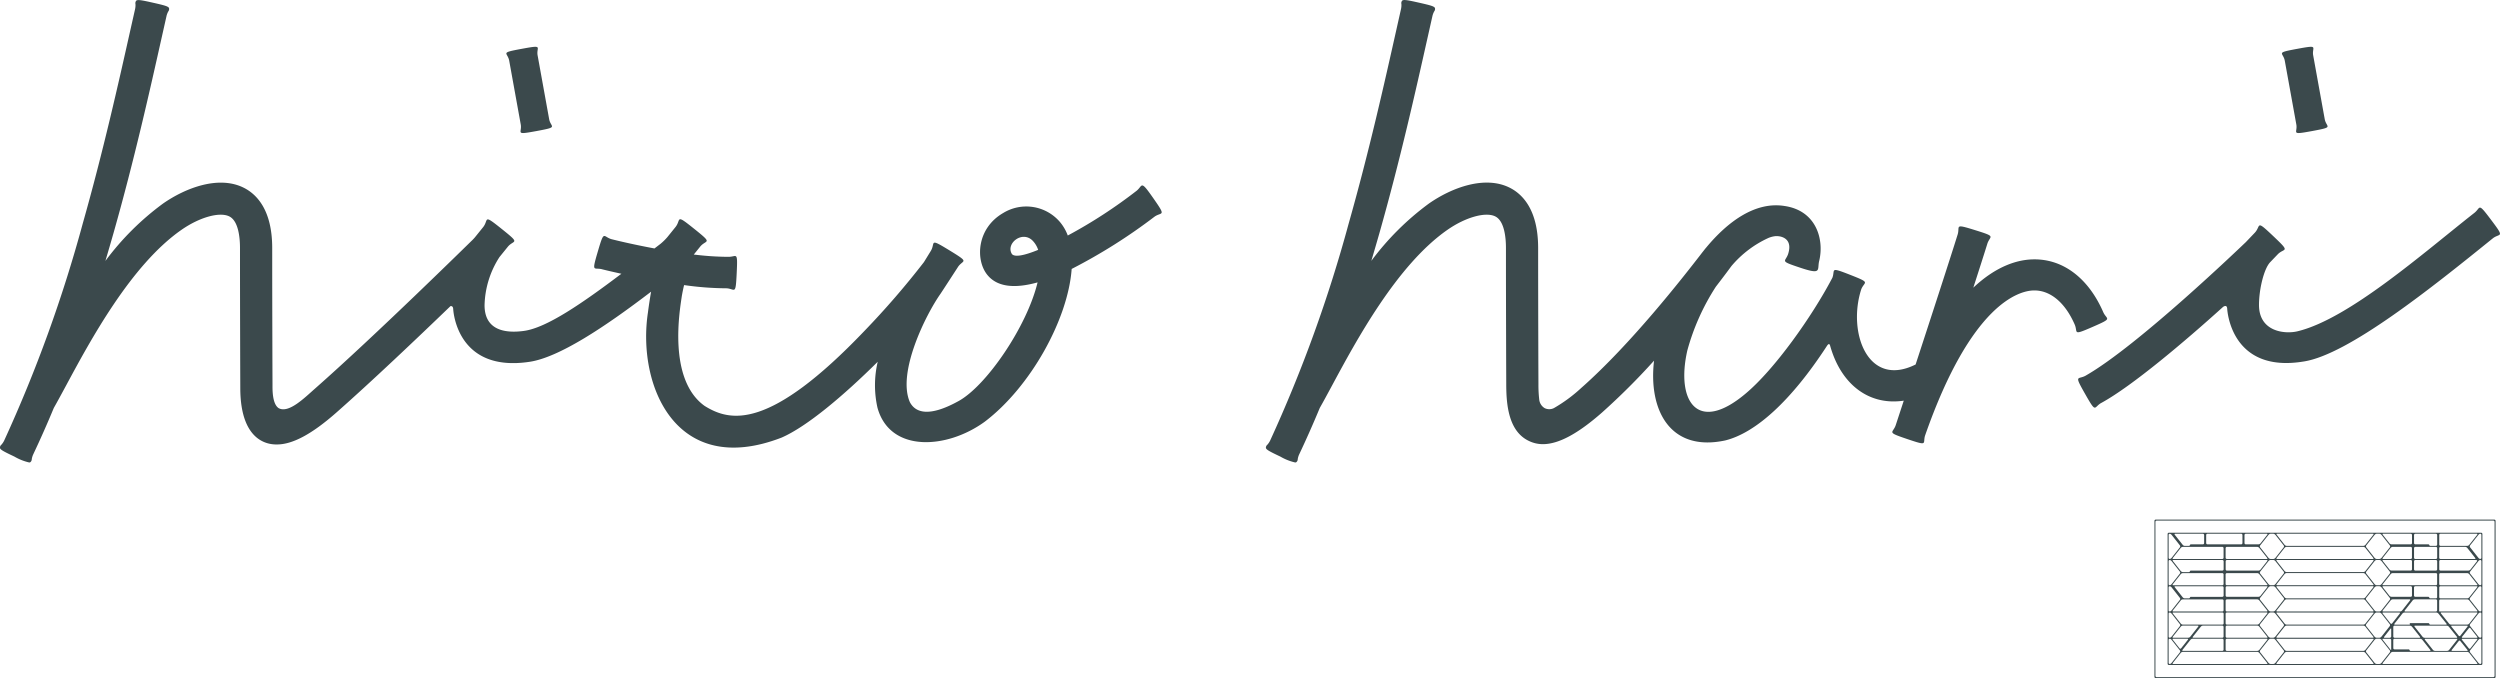 <svg id="logp_gray.svg" xmlns="http://www.w3.org/2000/svg" width="368.438" height="99.938" viewBox="0 0 368.438 99.938">
  <defs>
    <style>
      .cls-1 {
        fill: #3b494c;
        fill-rule: evenodd;
      }
    </style>
  </defs>
  <path id="シェイプ_5" data-name="シェイプ 5" class="cls-1" d="M845.413,114.235c3.086-1.345,2.055-1.018,1.547-2.183-2.226-5.1-6.053-7.929-10.5-7.759-2.123.08-5.2,0.923-8.642,4.165,0.883-2.732,1.629-5.061,2.066-6.47h0c0.379-1.209,1.434-1-1.777-2s-2.221-.573-2.6.641c-1.059,3.41-3.943,12.269-6.193,19.151-7.038,3.515-10.068-4.719-8.007-11.094a0,0,0,0,1,0,0c0.467-1.172,1.5-.889-1.63-2.116s-2.173-.733-2.639.45h0c-0.025.043-.051,0.088-0.077,0.137-2.892,5.495-8.409,13.339-12.737,16.943-7.088,5.95-10.249,1.069-8.552-6.393a33.435,33.435,0,0,1,4.209-9.4c1.34-1.734,2.169-2.869,2.28-3.022l0,0a15.612,15.612,0,0,1,5.469-4.157,3.735,3.735,0,0,1,.892-0.246v0c0.707-.116,2.8.149,2,2.623-0.4,1.188-1.364.962,1.816,2.021s2.468,0.322,2.751-.958h0c0.011-.038.021-0.077,0.03-0.118,0.725-3.116-.441-7.332-5.1-8.026-4.262-.7-8.336,2.22-11.593,6.156-0.033.029-.159,0.187-0.368,0.455q-0.234.292-.461,0.592c-2.5,3.222-10.2,13.13-17.608,19.653a22.2,22.2,0,0,1-3.984,2.927,1.521,1.521,0,0,1-1.378-.006,1.672,1.672,0,0,1-.782-1.251,18.787,18.787,0,0,1-.118-2.268c0-.1-0.043-10.645-0.043-20.121h0c-0.013-5.5-2.233-7.818-4.1-8.789-3.68-1.918-8.612-.075-12,2.29a40.236,40.236,0,0,0-8.483,8.446q0.6-2.022,1.2-4.121c3.073-10.84,5.322-20.884,7.129-28.954l0.671-2.992,0.008-.035a2.683,2.683,0,0,1,.257-0.663,0.585,0.585,0,0,0,.11-0.5c-0.118-.251-0.609-0.393-2.36-0.788s-2.255-.476-2.469-0.3a0.585,0.585,0,0,0-.115.5,2.662,2.662,0,0,1-.052.709l-0.017.079h0L742.8,70.4c-1.785,7.973-4.006,17.9-7.028,28.57a205.968,205.968,0,0,1-11.595,32.044,2.7,2.7,0,0,1-.4.59,0.583,0.583,0,0,0-.217.463c0.06,0.271.508,0.517,2.13,1.284a7.855,7.855,0,0,0,2.179.868,0.341,0.341,0,0,0,.165-0.036,0.581,0.581,0,0,0,.222-0.461,2.652,2.652,0,0,1,.205-0.68l0.035-.073h0q1.539-3.258,3.006-6.786c0.531-.933,1.12-2.027,1.8-3.288,3.576-6.643,9.561-17.761,17-22.951,2.694-1.88,5.677-2.71,7.09-1.973,1.346,0.7,1.547,3.2,1.547,4.632,0,9.411.044,19.985,0.044,20.084,0,3.19.389,7.028,3.424,8.4a4.652,4.652,0,0,0,1.983.433h0c2.3,0,5.154-1.532,8.734-4.685a100.2,100.2,0,0,0,7.642-7.62c-0.86,7.282,2.365,13.511,10.507,11.754,4.437-1.11,9.657-5.765,14.96-13.909,0.181-.27.368-0.454,0.483-0.049,1.607,5.746,5.761,8.865,10.852,8.1-0.643,1.962-1.086,3.311-1.189,3.623-0.407,1.2-1.462.966,1.727,2.044,3.139,1.062,2.237.642,2.6-.519,6.823-19.545,13.916-21.312,15.928-21.388,2.46-.095,4.692,1.734,6.123,5.014h0C843.268,115.047,842.327,115.58,845.413,114.235ZM671.1,125.344c-1.929-4.354,2.352-12.929,4.5-15.973,0.282-.416,2.541-3.9,2.541-3.9h0c0.724-1.183,1.939-.584-1.195-2.5s-2.046-1.105-2.77.077l-1.01,1.643h0a122.831,122.831,0,0,1-8.745,10.117c-14.031,14.7-19.789,13.456-23.6,11.061-5.464-3.947-3.613-14.225-3.335-16.192,0.093-.516.2-1.058,0.334-1.6a45.3,45.3,0,0,0,6.237.474c1.289,0.062,1.351,1.157,1.515-2.253,0.16-3.3.008-2.388-1.174-2.385-0.037,0-.076,0-0.117,0a41.721,41.721,0,0,1-4.636-.292l-0.4-.041,0.936-1.16h0c0.868-1.081,2-.332-0.867-2.629s-1.89-1.356-2.758-.274l-1.21,1.5h0a8.517,8.517,0,0,1-1,.979h0l-0.893.683c-2.9-.539-5.328-1.108-6.352-1.372h0c-1.238-.365-1.038-1.444-2,1.831s-0.548,2.26.69,2.625h0l0.021,0.006c0.378,0.094,1.38.335,2.766,0.639-5.734,4.325-10.994,7.967-14.366,8.423-1.968.27-5.8,0.366-5.8-3.785a13.624,13.624,0,0,1,2.2-7.1h0l1.214-1.5h0c0.868-1.082,2-.333-0.868-2.63s-1.889-1.357-2.758-.275l-1.21,1.5h0a5.975,5.975,0,0,1-.413.441c-0.348.33-14.208,13.975-23.155,21.853-1.551,1.365-3.893,3.708-5.362,2.874-0.964-.653-0.9-2.836-0.9-3.472,0-.1-0.044-10.645-0.044-20.121,0-5.538-2.228-7.862-4.1-8.836-3.679-1.918-8.611-.075-12,2.29a40.231,40.231,0,0,0-8.482,8.446q0.6-2.022,1.2-4.121c3.074-10.84,5.322-20.884,7.129-28.954l0.671-2.992,0.008-.035a2.678,2.678,0,0,1,.257-0.663,0.579,0.579,0,0,0,.11-0.5c-0.117-.251-0.608-0.393-2.359-0.788s-2.256-.476-2.47-0.3a0.585,0.585,0,0,0-.115.5,2.655,2.655,0,0,1-.051.709l-0.018.079h0L556.233,70.4c-1.785,7.973-4.007,17.9-7.028,28.57a205.86,205.86,0,0,1-11.6,32.044,2.667,2.667,0,0,1-.4.59,0.579,0.579,0,0,0-.216.463c0.06,0.271.507,0.517,2.13,1.284a7.855,7.855,0,0,0,2.178.868,0.348,0.348,0,0,0,.166-0.036,0.583,0.583,0,0,0,.221-0.461,2.66,2.66,0,0,1,.206-0.68l0.034-.073h0q1.54-3.258,3.007-6.786c0.53-.933,1.119-2.027,1.8-3.288,3.576-6.643,9.561-17.761,17-22.951,2.695-1.88,5.677-2.71,7.091-1.973,1.346,0.7,1.547,3.2,1.547,4.632,0,9.409.044,20.512,0.044,20.618,0,8.464,4.708,8.344,5.406,8.344h0c2.3,0,5.154-1.533,8.735-4.686,5.158-4.542,11.917-10.962,16.835-15.7,0.179-.034.376,0.04,0.4,0.409,0.033,0.569.7,9.407,11.286,7.792,4.286-.654,10.92-5.012,17.882-10.332-0.165.934-.323,1.961-0.47,3.092-1.6,10.635,4.056,24.451,19.686,18.421,3.755-1.631,9.168-6.207,14.18-11.182a15.138,15.138,0,0,0-.035,6.773h0c1.846,6.677,10.246,6.114,15.808,2.061,6.746-5.111,12.276-15.091,12.812-22.516a81.12,81.12,0,0,0,12.216-7.705c1.058-.738,1.776.091-0.178-2.708-1.927-2.759-1.537-1.892-2.438-1.13a72.488,72.488,0,0,1-10.174,6.618,6.745,6.745,0,0,0-1.191-2.035,6.521,6.521,0,0,0-8.33-1.281c-3.865,2.238-4.085,6.779-2.431,8.994,1.528,2.032,4.32,2.117,7.5,1.229-1.554,6.5-7.582,15.318-11.71,17.527C673.874,127.585,671.906,126.866,671.1,125.344Zm15.028-21.851c-0.945-1.524,1.517-3.515,3.055-1.962a3.535,3.535,0,0,1,.816,1.356C688.011,103.7,686.539,104.016,686.126,103.493ZM875.42,84.4h0c0.231,1.25-.965,1.585,2.345.973s2.074-.5,1.843-1.748l-1.7-9.393h0c-0.232-1.25.965-1.585-2.346-.973s-2.074.5-1.842,1.748Zm-261.676,0h0c0.231,1.25-.965,1.585,2.346.973s2.073-.5,1.842-1.748l-1.7-9.393h0c-0.231-1.25.965-1.585-2.346-.973s-2.073.5-1.842,1.748ZM904.137,98.479c-2.048-2.722-1.485-1.784-2.517-1.012h0c-0.012.009-.022,0.017-0.033,0.026-7.446,5.85-18.36,15.5-25.908,17.373-1.869.484-5.76,0.137-5.76-3.865,0-2.293.723-5.329,1.652-6.3l1.1-1.147h0c0.954-1.005,2.018-.166-0.647-2.692s-1.77-1.508-2.725-.5l-1.331,1.395h0C867.3,102.388,852.1,117,844.415,121.4l-0.041.025h0c-1.123.633-1.759-.258-0.078,2.7s1.243,1.96,2.366,1.327h0c0.039-.02.08-0.041,0.124-0.066,4.462-2.463,12.109-8.915,17.811-14.067l0,0c0.192-.156.6-0.343,0.635,0.225s0.726,9.545,11.286,7.793c6.568-1.015,18.908-10.907,27.9-18.18C905.445,100.405,906.178,101.191,904.137,98.479Z" transform="translate(-537 -66.063)"/>
  <path id="シェイプ_6" data-name="シェイプ 6" class="cls-1" d="M904.6,142.641H854.7a0.187,0.187,0,0,0-.187.186v22.99a0.187,0.187,0,0,0,.187.186h49.9a0.187,0.187,0,0,0,.187-0.186v-22.99A0.187,0.187,0,0,0,904.6,142.641Zm0.038,23.027a0.188,0.188,0,0,1-.188.186H854.844a0.187,0.187,0,0,1-.187-0.186V142.976a0.187,0.187,0,0,1,.187-0.187H904.45a0.188,0.188,0,0,1,.188.187v22.692Zm-1.983-21.093H856.64a0.188,0.188,0,0,0-.188.187v19.12a0.188,0.188,0,0,0,.188.187h46.015a0.187,0.187,0,0,0,.187-0.187v-19.12A0.187,0.187,0,0,0,902.655,144.575Zm-6.174.335a0.187,0.187,0,0,1,.187-0.186h5.34c0.1,0,.135.066,0.072,0.146l-1.178,1.493a0.438,0.438,0,0,1-.3.147h-3.93a0.187,0.187,0,0,1-.187-0.187V144.91Zm0,1.935a0.187,0.187,0,0,1,.187-0.187h3.642a0.437,0.437,0,0,1,.3.147l1.178,1.493c0.064,0.08.031,0.146-.072,0.146h-5.051a0.187,0.187,0,0,1-.187-0.186v-1.413Zm0,1.934a0.187,0.187,0,0,1,.187-0.186h5.168a0.385,0.385,0,0,1,.231.054,0.233,0.233,0,0,1-.073.2l-0.914,1.158a0.437,0.437,0,0,1-.3.147h-4.109a0.187,0.187,0,0,1-.187-0.187v-1.187Zm0,1.934a0.187,0.187,0,0,1,.187-0.186h3.93a0.438,0.438,0,0,1,.3.147l1.178,1.492c0.063,0.081.031,0.147-.072,0.147h-5.34a0.187,0.187,0,0,1-.187-0.186v-1.414Zm0,1.935a0.187,0.187,0,0,1,.187-0.186h5.34c0.1,0,.135.066,0.072,0.146L900.9,154.1a0.437,0.437,0,0,1-.3.146h-3.93a0.187,0.187,0,0,1-.187-0.186v-1.413Zm0,1.935a0.187,0.187,0,0,1,.187-0.187h3.93a0.438,0.438,0,0,1,.3.147l1.178,1.492c0.063,0.081.031,0.147-.072,0.147h-5.32a0.838,0.838,0,0,1-.2-0.013,1.054,1.054,0,0,1-.01-0.2v-1.388Zm-25.412,5.468h-5.877a0.188,0.188,0,0,1-.188-0.187v-1.413a0.188,0.188,0,0,1,.188-0.186h4.467a0.435,0.435,0,0,1,.3.147l1.179,1.493C871.2,159.985,871.172,160.051,871.069,160.051Zm0.072,0.3-1.179,1.493a0.438,0.438,0,0,1-.3.146h-4.467A0.187,0.187,0,0,1,865,161.8v-1.413a0.188,0.188,0,0,1,.188-0.186h5.877C871.172,160.2,871.2,160.265,871.141,160.346Zm-5.949-11.753h5.877c0.1,0,.135.066,0.072,0.146l-1,1.267a0.437,0.437,0,0,1-.3.147h-4.646a0.188,0.188,0,0,1-.188-0.187v-1.187A0.188,0.188,0,0,1,865.192,148.593ZM865,148.258v-1.413a0.188,0.188,0,0,1,.188-0.187h4.467a0.435,0.435,0,0,1,.3.147l1.179,1.493c0.063,0.08.031,0.146-.072,0.146h-5.877A0.188,0.188,0,0,1,865,148.258Zm7.584,4.2h14.119c0.1,0,.135.066,0.072,0.146L885.6,154.1a0.436,0.436,0,0,1-.3.146H874a0.436,0.436,0,0,1-.3-0.146l-1.178-1.493C872.452,152.528,872.484,152.462,872.588,152.462Zm-0.072-.3,1.178-1.492a0.437,0.437,0,0,1,.3-0.147h11.3a0.437,0.437,0,0,1,.3.147l1.178,1.492c0.063,0.081.031,0.147-.072,0.147H872.588C872.484,152.313,872.452,152.247,872.516,152.166Zm1.046,2.009a0.248,0.248,0,0,1,0,.293l-1.236,1.567a0.437,0.437,0,0,1-.3.147h-0.389a0.435,0.435,0,0,1-.3-0.147l-1.237-1.567a0.248,0.248,0,0,1,0-.293l1.237-1.567a0.438,0.438,0,0,1,.3-0.146h0.389a0.44,0.44,0,0,1,.3.146Zm13.145,2.007H872.588c-0.1,0-.136-0.066-0.072-0.147l1.178-1.492a0.437,0.437,0,0,1,.3-0.147h11.3a0.437,0.437,0,0,1,.3.147l1.178,1.492C886.842,156.116,886.81,156.182,886.707,156.182Zm0.072,0.3L885.6,157.97a0.441,0.441,0,0,1-.3.147H874a0.441,0.441,0,0,1-.3-0.147l-1.178-1.493c-0.064-.08-0.032-0.146.072-0.146h14.119C886.81,156.331,886.842,156.4,886.779,156.477Zm-1.047-2.009a0.251,0.251,0,0,1,0-.293l1.237-1.567a0.438,0.438,0,0,1,.3-0.146h0.389a0.44,0.44,0,0,1,.3.146l1.237,1.567a0.251,0.251,0,0,1,0,.293l-1.237,1.567a0.437,0.437,0,0,1-.3.147h-0.389a0.435,0.435,0,0,1-.3-0.147Zm2.494-2.006h4.055a0.188,0.188,0,0,1,.188.186v1.187a0.188,0.188,0,0,1-.188.187h-2.824a0.439,0.439,0,0,1-.3-0.147l-1-1.267C888.09,152.528,888.123,152.462,888.226,152.462Zm-0.072,3.573,1.178-1.492a0.437,0.437,0,0,1,.3-0.147h2.483c0.1,0,.135.066,0.072,0.147l-1.168,1.492a0.435,0.435,0,0,1-.3.147h-2.493C888.123,156.182,888.09,156.116,888.154,156.035Zm3.25,0,1.169-1.492a0.433,0.433,0,0,1,.3-0.147h3.116a0.188,0.188,0,0,1,.188.187V156a0.187,0.187,0,0,1-.188.186h-4.514C891.374,156.182,891.341,156.116,891.4,156.035Zm4.587-1.788h-0.786a0.164,0.164,0,0,1-.187-0.113,0.166,0.166,0,0,0-.187-0.112h-1.873a0.188,0.188,0,0,1-.188-0.187v-1.187a0.188,0.188,0,0,1,.188-0.186h3.033a0.187,0.187,0,0,1,.188.186v1.413A0.187,0.187,0,0,1,895.991,154.247Zm0-1.934h-7.765c-0.1,0-.136-0.066-0.072-0.147l1.178-1.492a0.437,0.437,0,0,1,.3-0.147h6.356a0.187,0.187,0,0,1,.188.186v1.414A0.187,0.187,0,0,1,895.991,152.313Zm-3.522-4.055a0.188,0.188,0,0,1-.188.186h-4.055c-0.1,0-.136-0.066-0.072-0.146l1.178-1.493a0.437,0.437,0,0,1,.3-0.147h2.646a0.188,0.188,0,0,1,.188.187v1.413Zm-4.243.335h4.055a0.188,0.188,0,0,1,.188.186v1.187a0.188,0.188,0,0,1-.188.187h-2.824a0.435,0.435,0,0,1-.3-0.147l-1-1.267C888.09,148.659,888.123,148.593,888.226,148.593Zm0.975,1.714a0.249,0.249,0,0,1,0,.292l-1.237,1.567a0.437,0.437,0,0,1-.3.147h-0.389a0.435,0.435,0,0,1-.3-0.147l-1.237-1.567a0.249,0.249,0,0,1,0-.292l1.237-1.568a0.438,0.438,0,0,1,.3-0.146h0.389a0.44,0.44,0,0,1,.3.146Zm-16.613-1.714h14.119c0.1,0,.135.066,0.072,0.146l-1.178,1.493a0.437,0.437,0,0,1-.3.147H874a0.437,0.437,0,0,1-.3-0.147l-1.178-1.493C872.452,148.659,872.484,148.593,872.588,148.593Zm-0.072-.295,1.178-1.493a0.437,0.437,0,0,1,.3-0.147h11.3a0.437,0.437,0,0,1,.3.147l1.178,1.493c0.063,0.08.031,0.146-.072,0.146H872.588C872.484,148.444,872.452,148.378,872.516,148.3Zm1.046,2.009a0.246,0.246,0,0,1,0,.292l-1.236,1.567a0.437,0.437,0,0,1-.3.147h-0.389a0.435,0.435,0,0,1-.3-0.147l-1.237-1.567a0.246,0.246,0,0,1,0-.292l1.237-1.568a0.438,0.438,0,0,1,.3-0.146h0.389a0.44,0.44,0,0,1,.3.146Zm-8.37.22h4.467a0.435,0.435,0,0,1,.3.147l1.179,1.492c0.063,0.081.031,0.147-.072,0.147h-5.877a0.188,0.188,0,0,1-.188-0.186v-1.414A0.188,0.188,0,0,1,865.192,150.527Zm0,1.935h5.877c0.1,0,.135.066,0.072,0.146l-1,1.267a0.441,0.441,0,0,1-.3.147h-4.646a0.188,0.188,0,0,1-.188-0.187v-1.187A0.188,0.188,0,0,1,865.192,152.462Zm0,1.934h4.467a0.435,0.435,0,0,1,.3.147l1.179,1.492c0.063,0.081.031,0.147-.072,0.147h-5.877A0.188,0.188,0,0,1,865,156v-1.413A0.188,0.188,0,0,1,865.192,154.4Zm0,1.935h5.877c0.1,0,.135.066,0.072,0.146l-1.179,1.493a0.439,0.439,0,0,1-.3.147h-4.467A0.189,0.189,0,0,1,865,157.93v-1.413A0.187,0.187,0,0,1,865.192,156.331Zm4.9,2.006a0.248,0.248,0,0,1,0-.293l1.237-1.567a0.438,0.438,0,0,1,.3-0.146h0.389a0.44,0.44,0,0,1,.3.146l1.236,1.567a0.248,0.248,0,0,1,0,.293l-1.236,1.568a0.44,0.44,0,0,1-.3.146h-0.389a0.438,0.438,0,0,1-.3-0.146Zm16.613,1.714H872.588c-0.1,0-.136-0.066-0.072-0.146l1.178-1.493a0.437,0.437,0,0,1,.3-0.147h11.3a0.437,0.437,0,0,1,.3.147l1.178,1.493C886.842,159.985,886.81,160.051,886.707,160.051Zm0.072,0.3-1.178,1.493a0.44,0.44,0,0,1-.3.146H874a0.44,0.44,0,0,1-.3-0.146l-1.178-1.493c-0.064-.081-0.032-0.146.072-0.146h14.119C886.81,160.2,886.842,160.265,886.779,160.346Zm-1.047-2.009a0.251,0.251,0,0,1,0-.293l1.237-1.567a0.438,0.438,0,0,1,.3-0.146h0.389a0.44,0.44,0,0,1,.3.146l1.237,1.567a0.251,0.251,0,0,1,0,.293l-1.237,1.568a0.44,0.44,0,0,1-.3.146h-0.389a0.438,0.438,0,0,1-.3-0.146Zm2.385,1.9a0.457,0.457,0,0,1,.213-0.033h0.894a0.187,0.187,0,0,1,.187.186v1.367c0,0.1-.052.12-0.115,0.04l-1.089-1.38A0.3,0.3,0,0,1,888.117,160.233Zm1.107-.182h-0.777c-0.1,0-.136-0.066-0.073-0.147l0.922-1.177c0.064-.081.115-0.063,0.115,0.039v1.1A0.187,0.187,0,0,1,889.224,160.051Zm0.08-2.117-1.15-1.457c-0.064-.08-0.031-0.146.072-0.146H890.6c0.1,0,.135.066,0.072,0.147l-1.14,1.456A0.14,0.14,0,0,1,889.3,157.934Zm9.793,1.971c0.064,0.08.033,0.146-.07,0.146h-4.693a0.437,0.437,0,0,1-.3-0.147l-1.177-1.492c-0.063-.081-0.031-0.147.072-0.147h4.67a0.445,0.445,0,0,1,.3.146Zm-0.74-1.64h2.219c0.1,0,.136.066,0.072,0.147l-1.056,1.338a0.142,0.142,0,0,1-.232,0l-1.074-1.34C898.222,158.331,898.254,158.265,898.357,158.265Zm-4.71,1.639c0.064,0.081.031,0.147-.072,0.147H889.9a0.188,0.188,0,0,1-.188-0.187v-1.413a0.188,0.188,0,0,1,.188-0.186h2.266a0.437,0.437,0,0,1,.3.147Zm-3.934.482a0.188,0.188,0,0,1,.188-0.186h3.792a0.436,0.436,0,0,1,.3.146l1.177,1.493c0.063,0.08.031,0.146-.072,0.146h-2.792a0.167,0.167,0,0,1-.188-0.113,0.165,0.165,0,0,0-.187-0.113H889.9a0.187,0.187,0,0,1-.188-0.186v-1.187Zm4.667-.04c-0.064-.081-0.032-0.146.071-0.146h4.6c0.1,0,.136.065,0.072,0.146l-1.177,1.493a0.44,0.44,0,0,1-.3.146H895.86a0.438,0.438,0,0,1-.3-0.146Zm3.949,1.493,1.034-1.311a0.142,0.142,0,0,1,.232,0l1.051,1.312c0.064,0.081.033,0.146-.071,0.146H898.4C898.3,161.985,898.265,161.919,898.329,161.839Zm1.507-1.494c-0.064-.08-0.033-0.145.07-0.145h2.1c0.1,0,.135.065,0.072,0.146l-1,1.264a0.142,0.142,0,0,1-.232,0Zm2.172-.294h-2.082c-0.1,0-.135-0.066-0.072-0.147l1-1.263a0.14,0.14,0,0,1,.231,0l1,1.264C902.143,159.985,902.111,160.051,902.008,160.051ZM900.9,157.97a0.442,0.442,0,0,1-.3.147h-2.36a0.447,0.447,0,0,1-.305-0.146l-1.2-1.5c-0.064-.08-0.032-0.145.071-0.145h5.2c0.1,0,.135.066,0.072,0.146Zm-4.55-1.494,1.2,1.5c0.064,0.08.032,0.146-.071,0.146h-2.272a0.165,0.165,0,0,1-.187-0.114,0.165,0.165,0,0,0-.187-0.112h-2.585c-0.1,0-.147.05-0.1,0.112s0,0.114-.1.114h-2.088c-0.1,0-.136-0.067-0.073-0.148l1.169-1.491a0.433,0.433,0,0,1,.3-0.147h4.687A0.446,0.446,0,0,1,896.352,156.476ZM892.77,144.91a0.188,0.188,0,0,1,.188-0.186h3.033a0.187,0.187,0,0,1,.188.186v1.413a0.188,0.188,0,0,1-.188.187h-0.786a0.165,0.165,0,0,1-.187-0.113,0.165,0.165,0,0,0-.187-0.113h-1.873a0.188,0.188,0,0,1-.188-0.187V144.91Zm0,1.935a0.188,0.188,0,0,1,.188-0.187h3.033a0.188,0.188,0,0,1,.188.187v1.413a0.187,0.187,0,0,1-.188.186h-3.033a0.188,0.188,0,0,1-.188-0.186v-1.413Zm0,1.934a0.188,0.188,0,0,1,.188-0.186h3.033a0.187,0.187,0,0,1,.188.186v1.187a0.188,0.188,0,0,1-.188.187h-3.033a0.188,0.188,0,0,1-.188-0.187v-1.187Zm-4.544-4.055h4.055a0.188,0.188,0,0,1,.188.186V146.1a0.188,0.188,0,0,1-.188.187h-2.824a0.435,0.435,0,0,1-.3-0.147l-1-1.267C888.09,144.79,888.123,144.724,888.226,144.724Zm-0.954,0h0.389a0.44,0.44,0,0,1,.3.146l1.237,1.567a0.251,0.251,0,0,1,0,.293l-1.237,1.568a0.44,0.44,0,0,1-.3.146h-0.389a0.438,0.438,0,0,1-.3-0.146l-1.237-1.568a0.251,0.251,0,0,1,0-.293l1.237-1.567A0.438,0.438,0,0,1,887.272,144.724Zm-14.684,0h14.119c0.1,0,.135.066,0.072,0.146l-1.178,1.493a0.437,0.437,0,0,1-.3.147H874a0.437,0.437,0,0,1-.3-0.147l-1.178-1.493C872.452,144.79,872.484,144.724,872.588,144.724Zm-0.954,0h0.389a0.44,0.44,0,0,1,.3.146l1.236,1.567a0.248,0.248,0,0,1,0,.293l-1.236,1.568a0.44,0.44,0,0,1-.3.146h-0.389a0.438,0.438,0,0,1-.3-0.146l-1.237-1.568a0.248,0.248,0,0,1,0-.293l1.237-1.567A0.438,0.438,0,0,1,871.634,144.724Zm-3.851.186a0.187,0.187,0,0,1,.187-0.186h3.1c0.1,0,.135.066,0.072,0.146l-1,1.267a0.437,0.437,0,0,1-.3.147H867.97a0.187,0.187,0,0,1-.187-0.187V144.91Zm-5.647,0a0.188,0.188,0,0,1,.188-0.186h4.97a0.187,0.187,0,0,1,.187.186V146.1a0.187,0.187,0,0,1-.187.187h-4.97a0.188,0.188,0,0,1-.188-0.187V144.91Zm-4.849,15.29h2.082c0.1,0,.136.065,0.072,0.146l-1,1.264a0.142,0.142,0,0,1-.232,0l-1-1.264C857.151,160.265,857.184,160.2,857.287,160.2Zm-0.072-.295,1.178-1.493a0.437,0.437,0,0,1,.3-0.147h2.2c0.1,0,.135.066,0.071,0.147l-1.178,1.493a0.44,0.44,0,0,1-.3.146h-2.2C857.184,160.051,857.151,159.985,857.215,159.905Zm1.432,1.934,1.178-1.493a0.436,0.436,0,0,1,.3-0.146h4.387a0.188,0.188,0,0,1,.188.186V161.8a0.187,0.187,0,0,1-.188.186h-5.8C858.615,161.985,858.583,161.919,858.647,161.839Zm5.868-1.788h-4.27c-0.1,0-.135-0.066-0.071-0.146l1.178-1.493a0.437,0.437,0,0,1,.3-0.147h2.86a0.188,0.188,0,0,1,.188.186v1.413A0.188,0.188,0,0,1,864.515,160.051Zm0-1.934H858.7a0.441,0.441,0,0,1-.3-0.147l-1.178-1.493c-0.064-.08-0.031-0.146.072-0.146h7.228a0.187,0.187,0,0,1,.188.186v1.413A0.189,0.189,0,0,1,864.515,158.117Zm0-1.935h-7.228c-0.1,0-.136-0.066-0.072-0.147l1.178-1.492a0.437,0.437,0,0,1,.3-0.147h5.819a0.188,0.188,0,0,1,.188.187V156A0.188,0.188,0,0,1,864.515,156.182Zm0-2.16h-4.589a0.166,0.166,0,0,0-.187.112,0.166,0.166,0,0,1-.188.113h-0.566a0.434,0.434,0,0,1-.3-0.146l-1.178-1.493c-0.064-.08-0.032-0.146.071-0.146h6.94a0.188,0.188,0,0,1,.188.186v1.187A0.188,0.188,0,0,1,864.515,154.022Zm0-1.709h-7.228c-0.1,0-.136-0.066-0.072-0.147l1.178-1.492a0.437,0.437,0,0,1,.3-0.147h5.819a0.188,0.188,0,0,1,.188.186v1.414A0.188,0.188,0,0,1,864.515,152.313Zm0-2.16h-4.589a0.164,0.164,0,0,0-.187.113,0.167,0.167,0,0,1-.188.113H858.7a0.437,0.437,0,0,1-.3-0.147l-1.178-1.493c-0.064-.08-0.031-0.146.072-0.146h7.228a0.188,0.188,0,0,1,.188.186v1.187A0.188,0.188,0,0,1,864.515,150.153Zm0-1.709h-7.228c-0.1,0-.136-0.066-0.072-0.146l1.178-1.493a0.437,0.437,0,0,1,.3-0.147h5.819a0.188,0.188,0,0,1,.188.187v1.413A0.188,0.188,0,0,1,864.515,148.444Zm-6.94-3.72h4.072a0.188,0.188,0,0,1,.188.186V146.1a0.188,0.188,0,0,1-.188.187h-1.721a0.165,0.165,0,0,0-.187.113,0.167,0.167,0,0,1-.188.113h-0.566a0.435,0.435,0,0,1-.3-0.147L857.5,144.87C857.44,144.79,857.472,144.724,857.575,144.724Zm-0.973.186a0.173,0.173,0,0,1,.154-0.186,0.405,0.405,0,0,1,.269.146l1.236,1.567a0.248,0.248,0,0,1,0,.293l-1.236,1.568a0.405,0.405,0,0,1-.269.146,0.173,0.173,0,0,1-.154-0.186V144.91Zm0,3.869a0.173,0.173,0,0,1,.154-0.186,0.405,0.405,0,0,1,.269.146l1.236,1.568a0.246,0.246,0,0,1,0,.292l-1.236,1.567a0.4,0.4,0,0,1-.269.147,0.173,0.173,0,0,1-.154-0.186v-3.348Zm0,3.869a0.173,0.173,0,0,1,.154-0.186,0.405,0.405,0,0,1,.269.146l1.236,1.567a0.248,0.248,0,0,1,0,.293l-1.236,1.567a0.4,0.4,0,0,1-.269.147A0.173,0.173,0,0,1,856.6,156v-3.348Zm0,3.869a0.172,0.172,0,0,1,.154-0.186,0.405,0.405,0,0,1,.269.146l1.236,1.567a0.248,0.248,0,0,1,0,.293l-1.236,1.568a0.405,0.405,0,0,1-.269.146,0.173,0.173,0,0,1-.154-0.187v-3.347Zm0.154,7.4a0.173,0.173,0,0,1-.154-0.186v-3.348a0.173,0.173,0,0,1,.154-0.186,0.4,0.4,0,0,1,.269.146l1.236,1.567a0.248,0.248,0,0,1,0,.293l-1.236,1.567A0.4,0.4,0,0,1,856.756,163.92Zm14.313,0H857.287c-0.1,0-.136-0.066-0.072-0.147l1.178-1.492a0.437,0.437,0,0,1,.3-0.147h10.963a0.435,0.435,0,0,1,.3.147l1.179,1.492C871.2,163.854,871.172,163.92,871.069,163.92Zm0.954,0h-0.389a0.435,0.435,0,0,1-.3-0.147l-1.237-1.567a0.248,0.248,0,0,1,0-.293l1.237-1.567a0.434,0.434,0,0,1,.3-0.146h0.389a0.436,0.436,0,0,1,.3.146l1.236,1.567a0.248,0.248,0,0,1,0,.293l-1.236,1.567A0.437,0.437,0,0,1,872.023,163.92Zm14.684,0H872.588c-0.1,0-.136-0.066-0.072-0.147l1.178-1.492a0.437,0.437,0,0,1,.3-0.147h11.3a0.437,0.437,0,0,1,.3.147l1.178,1.492C886.842,163.854,886.81,163.92,886.707,163.92Zm0.954,0h-0.389a0.435,0.435,0,0,1-.3-0.147l-1.237-1.567a0.251,0.251,0,0,1,0-.293l1.237-1.567a0.434,0.434,0,0,1,.3-0.146h0.389a0.436,0.436,0,0,1,.3.146l1.237,1.567a0.251,0.251,0,0,1,0,.293l-1.237,1.567A0.437,0.437,0,0,1,887.661,163.92Zm14.347,0H888.226c-0.1,0-.136-0.066-0.072-0.147l1.178-1.492a0.437,0.437,0,0,1,.3-0.147H900.6a0.438,0.438,0,0,1,.3.147l1.178,1.492C902.143,163.854,902.111,163.92,902.008,163.92Zm0.685-.186a0.173,0.173,0,0,1-.154.186,0.4,0.4,0,0,1-.269-0.147l-1.237-1.567a0.248,0.248,0,0,1,0-.293l1.237-1.567a0.4,0.4,0,0,1,.269-0.146,0.173,0.173,0,0,1,.154.186v3.348Zm0-3.87a0.174,0.174,0,0,1-.154.187,0.4,0.4,0,0,1-.269-0.146l-1.237-1.568a0.248,0.248,0,0,1,0-.293l1.237-1.567a0.4,0.4,0,0,1,.269-0.146,0.173,0.173,0,0,1,.154.186v3.347Zm0-3.868a0.173,0.173,0,0,1-.154.186,0.4,0.4,0,0,1-.269-0.147l-1.237-1.567a0.248,0.248,0,0,1,0-.293l1.237-1.567a0.4,0.4,0,0,1,.269-0.146,0.173,0.173,0,0,1,.154.186V156Zm0-3.869a0.173,0.173,0,0,1-.154.186,0.4,0.4,0,0,1-.269-0.147l-1.237-1.567a0.246,0.246,0,0,1,0-.292l1.237-1.568a0.4,0.4,0,0,1,.269-0.146,0.173,0.173,0,0,1,.154.186v3.348Zm0-3.869a0.173,0.173,0,0,1-.154.186,0.4,0.4,0,0,1-.269-0.146l-1.237-1.568a0.248,0.248,0,0,1,0-.293l1.237-1.567a0.4,0.4,0,0,1,.269-0.146,0.173,0.173,0,0,1,.154.186v3.348Z" transform="translate(-537 -66.063)"/>
</svg>
